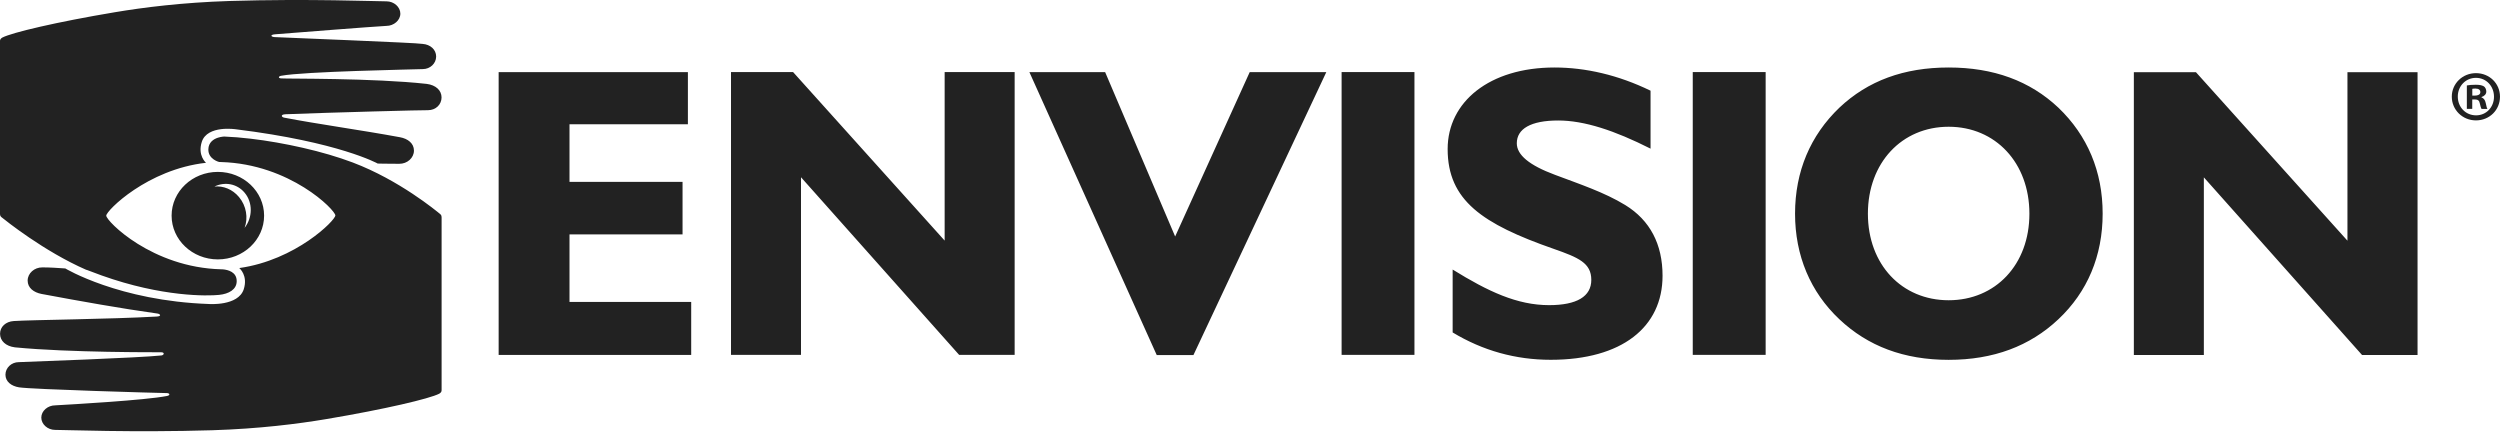<?xml version="1.0" encoding="UTF-8"?> <svg xmlns="http://www.w3.org/2000/svg" width="500" height="87" viewBox="0 0 500 87" fill="none"><path d="M325.05 41.009C320.83 38.439 316.02 36.859 310.98 34.959C305.84 33.049 303.36 30.979 303.36 28.659C303.36 25.759 306.17 24.099 311.64 24.099C316.85 24.099 322.9 26.089 330.11 29.729V18.139C323.65 14.999 317.11 13.499 310.9 13.499C297.89 13.499 289.53 20.369 289.53 29.809C289.53 40.089 296.49 44.799 310.73 49.769C315.7 51.509 318.26 52.589 318.26 55.979C318.26 59.299 315.36 61.029 309.82 61.029C303.44 61.029 297.64 58.309 290.53 53.909V66.489C296.58 70.139 303.12 71.959 310.15 71.959C324.39 71.959 332.51 65.419 332.51 55.149C332.51 48.869 330.02 44.059 325.05 41.009ZM268.32 70.979H282.89V14.419H268.32V70.979ZM235.03 47.299L221.03 14.429H205.88L231.35 71.019L238.69 71.009L265.26 14.429H249.94L235.03 47.299ZM338.55 70.979H353.13V14.419H338.55V70.979ZM469.49 14.439V48.139L439.19 14.439H426.77V70.999H440.77V35.469L472.41 70.999H483.51V14.439H469.49ZM389.73 60.049C380.38 60.049 373.58 52.929 373.58 42.739C373.58 32.549 380.37 25.349 389.73 25.349C399.09 25.349 405.88 32.549 405.88 42.739C405.89 52.929 399.09 60.049 389.73 60.049ZM411.68 21.539C405.96 16.149 398.67 13.499 389.73 13.499C380.79 13.499 373.58 16.149 367.87 21.539C362.08 27.089 359.01 34.279 359.01 42.739C359.01 51.109 362.08 58.399 367.87 63.849C373.58 69.239 380.79 71.969 389.73 71.969C398.67 71.969 405.96 69.239 411.68 63.849C417.48 58.389 420.53 51.179 420.53 42.739C420.54 34.289 417.48 27.089 411.68 21.539ZM188.93 48.119L158.62 14.419H146.2V70.979H160.2V35.449L191.83 70.979H202.93V14.419H188.93V48.119ZM113.9 46.879H136.51V36.369H113.9V24.859H137.58V14.429H99.73V70.989H138.24V60.389H113.9V46.879ZM48.92 45.569C49.65 43.589 49.29 41.189 47.8 39.409C46.5 37.849 44.64 37.129 42.89 37.309C44.95 36.299 47.42 36.729 48.93 38.549C50.59 40.529 50.53 43.509 48.92 45.569ZM43.57 34.379C38.46 34.379 34.32 38.299 34.32 43.129C34.32 47.959 38.46 51.879 43.57 51.879C48.68 51.879 52.82 47.959 52.82 43.129C52.82 38.299 48.68 34.379 43.57 34.379ZM13.06 53.689C13.06 53.689 23.79 60.169 41.76 60.799C41.76 60.799 47.65 61.259 48.75 57.849C49.63 55.099 47.9 53.659 47.9 53.659L47.86 53.609C59.17 52.019 67.07 44.069 67.07 43.089C67.07 42.009 58.02 32.809 44.23 32.409L43.84 32.399C43.81 32.399 41.61 31.849 41.67 29.849C41.71 28.469 42.71 27.819 43.59 27.539C43.76 27.479 43.92 27.439 44.07 27.409C44.45 27.329 44.76 27.309 44.86 27.309C46.48 27.369 48.26 27.519 50.13 27.739C53.46 28.129 57.07 28.759 60.6 29.569C64.14 30.379 67.59 31.379 70.58 32.509C70.59 32.509 70.59 32.519 70.6 32.519C79.85 36.029 87.25 42.169 88.02 42.799C88.14 42.919 88.17 42.929 88.26 43.099C88.31 43.199 88.32 43.509 88.32 43.509V44.529V48.539V68.089C88.32 71.369 88.32 73.379 88.32 75.319V77.979C88.32 78.129 88.32 78.279 88.19 78.449C88.11 78.559 88.01 78.649 87.83 78.749C85.88 79.739 77.08 81.829 65.31 83.809C59.66 84.759 51.86 85.759 42.43 86.049C26.62 86.529 12.84 85.969 11.02 85.979C9.53 85.979 8.26 84.849 8.26 83.519C8.26 82.179 9.56 81.069 11.05 81.069C14.26 80.889 29.08 80.049 33.38 79.199C34.15 79.049 33.91 78.629 33.4 78.619C31.39 78.589 6.42 77.879 3.82 77.469C2.24 77.219 1.09 76.309 1.09 74.939C1.09 73.569 2.28 72.429 3.76 72.429C5.73 72.349 28.02 71.559 32.29 71.089C32.81 71.029 33.01 70.449 32.19 70.449C31.56 70.449 13.77 70.529 2.98 69.469C1.16 69.239 0.02 68.179 0.01 66.759C0.01 65.349 1.15 64.319 2.73 64.209C6.28 63.969 22.06 63.839 31.34 63.309C32.39 63.249 32.05 62.789 31.49 62.709C24.06 61.669 16.24 60.269 8.31 58.789C6.74 58.489 5.53 57.569 5.53 56.119C5.53 54.669 6.86 53.459 8.48 53.479C10.07 53.479 11.38 53.579 13.06 53.689ZM47.34 56.259C47.31 57.899 45.77 58.779 43.81 58.979C41.56 59.209 32.48 59.429 20.32 55.089C19.77 54.889 17.47 54.039 17.35 53.979C17.34 53.979 17.31 53.969 17.26 53.969C8.76 50.259 1.02 44.019 0.3 43.439C0.18 43.319 0.14 43.309 0.06 43.139C0.02 43.059 0.01 42.869 0 42.779V8.149C0.01 8.039 0.03 7.919 0.13 7.799C0.22 7.679 0.32 7.589 0.49 7.499C2.44 6.509 11.24 4.409 23.01 2.439C28.66 1.489 36.46 0.499 45.89 0.199C61.7 -0.291 75.48 0.279 77.31 0.269C78.79 0.269 80.07 1.399 80.07 2.729C80.07 4.059 78.76 5.179 77.28 5.179C74.06 5.359 59.57 6.499 55.03 6.859C53.94 6.939 54.17 7.379 54.92 7.419C57.32 7.549 83.49 8.549 84.5 8.779C86.1 8.889 87.23 9.939 87.23 11.309C87.23 12.679 86.04 13.819 84.56 13.819C82.6 13.899 60.76 14.289 56.2 15.159C55.69 15.259 55.59 15.629 56.21 15.679C57.41 15.779 74.59 15.589 85.34 16.779C87.16 17.009 88.31 18.069 88.31 19.489C88.31 20.899 87.17 22.039 85.59 22.039C85.23 21.989 65.97 22.499 57.11 22.849C56.06 22.889 56.26 23.419 56.83 23.529C63.39 24.799 72.26 26.019 80.01 27.449C81.58 27.739 82.79 28.669 82.79 30.119C82.79 31.569 81.46 32.779 79.84 32.759C76.54 32.719 76.15 32.749 75.54 32.709C75.54 32.709 67.84 28.409 47.19 25.859C47.19 25.859 41.46 24.959 40.36 28.369C39.48 31.109 41.2 32.559 41.2 32.559C29.48 33.869 21.25 42.139 21.25 43.129C21.25 44.219 30.4 53.519 44.26 53.859L44.57 53.869C45.59 53.959 47.37 54.389 47.34 56.259C47.32 57.899 45.78 58.779 43.81 58.979C41.56 59.209 32.48 59.429 20.32 55.089C19.77 54.889 17.47 54.039 17.35 53.979C17.34 53.979 17.31 53.969 17.26 53.969" fill="#222222"></path><path d="M495.189 15.569C497.279 15.569 498.799 17.259 498.799 19.349C498.799 21.409 497.279 23.069 495.219 23.069C493.099 23.069 491.559 21.409 491.559 19.319C491.549 17.259 493.099 15.569 495.189 15.569ZM495.189 14.629C492.499 14.629 490.359 16.719 490.359 19.329C490.359 21.989 492.509 24.079 495.189 24.079C497.909 24.079 499.999 21.989 499.999 19.329C499.999 16.719 497.909 14.629 495.189 14.629ZM494.469 17.769C494.579 17.739 494.789 17.709 495.069 17.709C495.759 17.709 496.069 17.999 496.069 18.429C496.069 18.919 495.579 19.119 494.979 19.119H494.459V17.769H494.469ZM494.449 19.889H494.969C495.569 19.889 495.859 20.119 495.949 20.639C496.089 21.179 496.179 21.609 496.319 21.789H497.489C497.379 21.619 497.289 21.329 497.149 20.609C497.009 19.979 496.749 19.639 496.289 19.469V19.409C496.859 19.239 497.259 18.839 497.259 18.319C497.259 17.859 497.059 17.489 496.799 17.289C496.459 17.089 496.059 16.949 495.169 16.949C494.399 16.949 493.799 16.999 493.369 17.089V21.779H494.449V19.889Z" fill="#222222"></path></svg> 